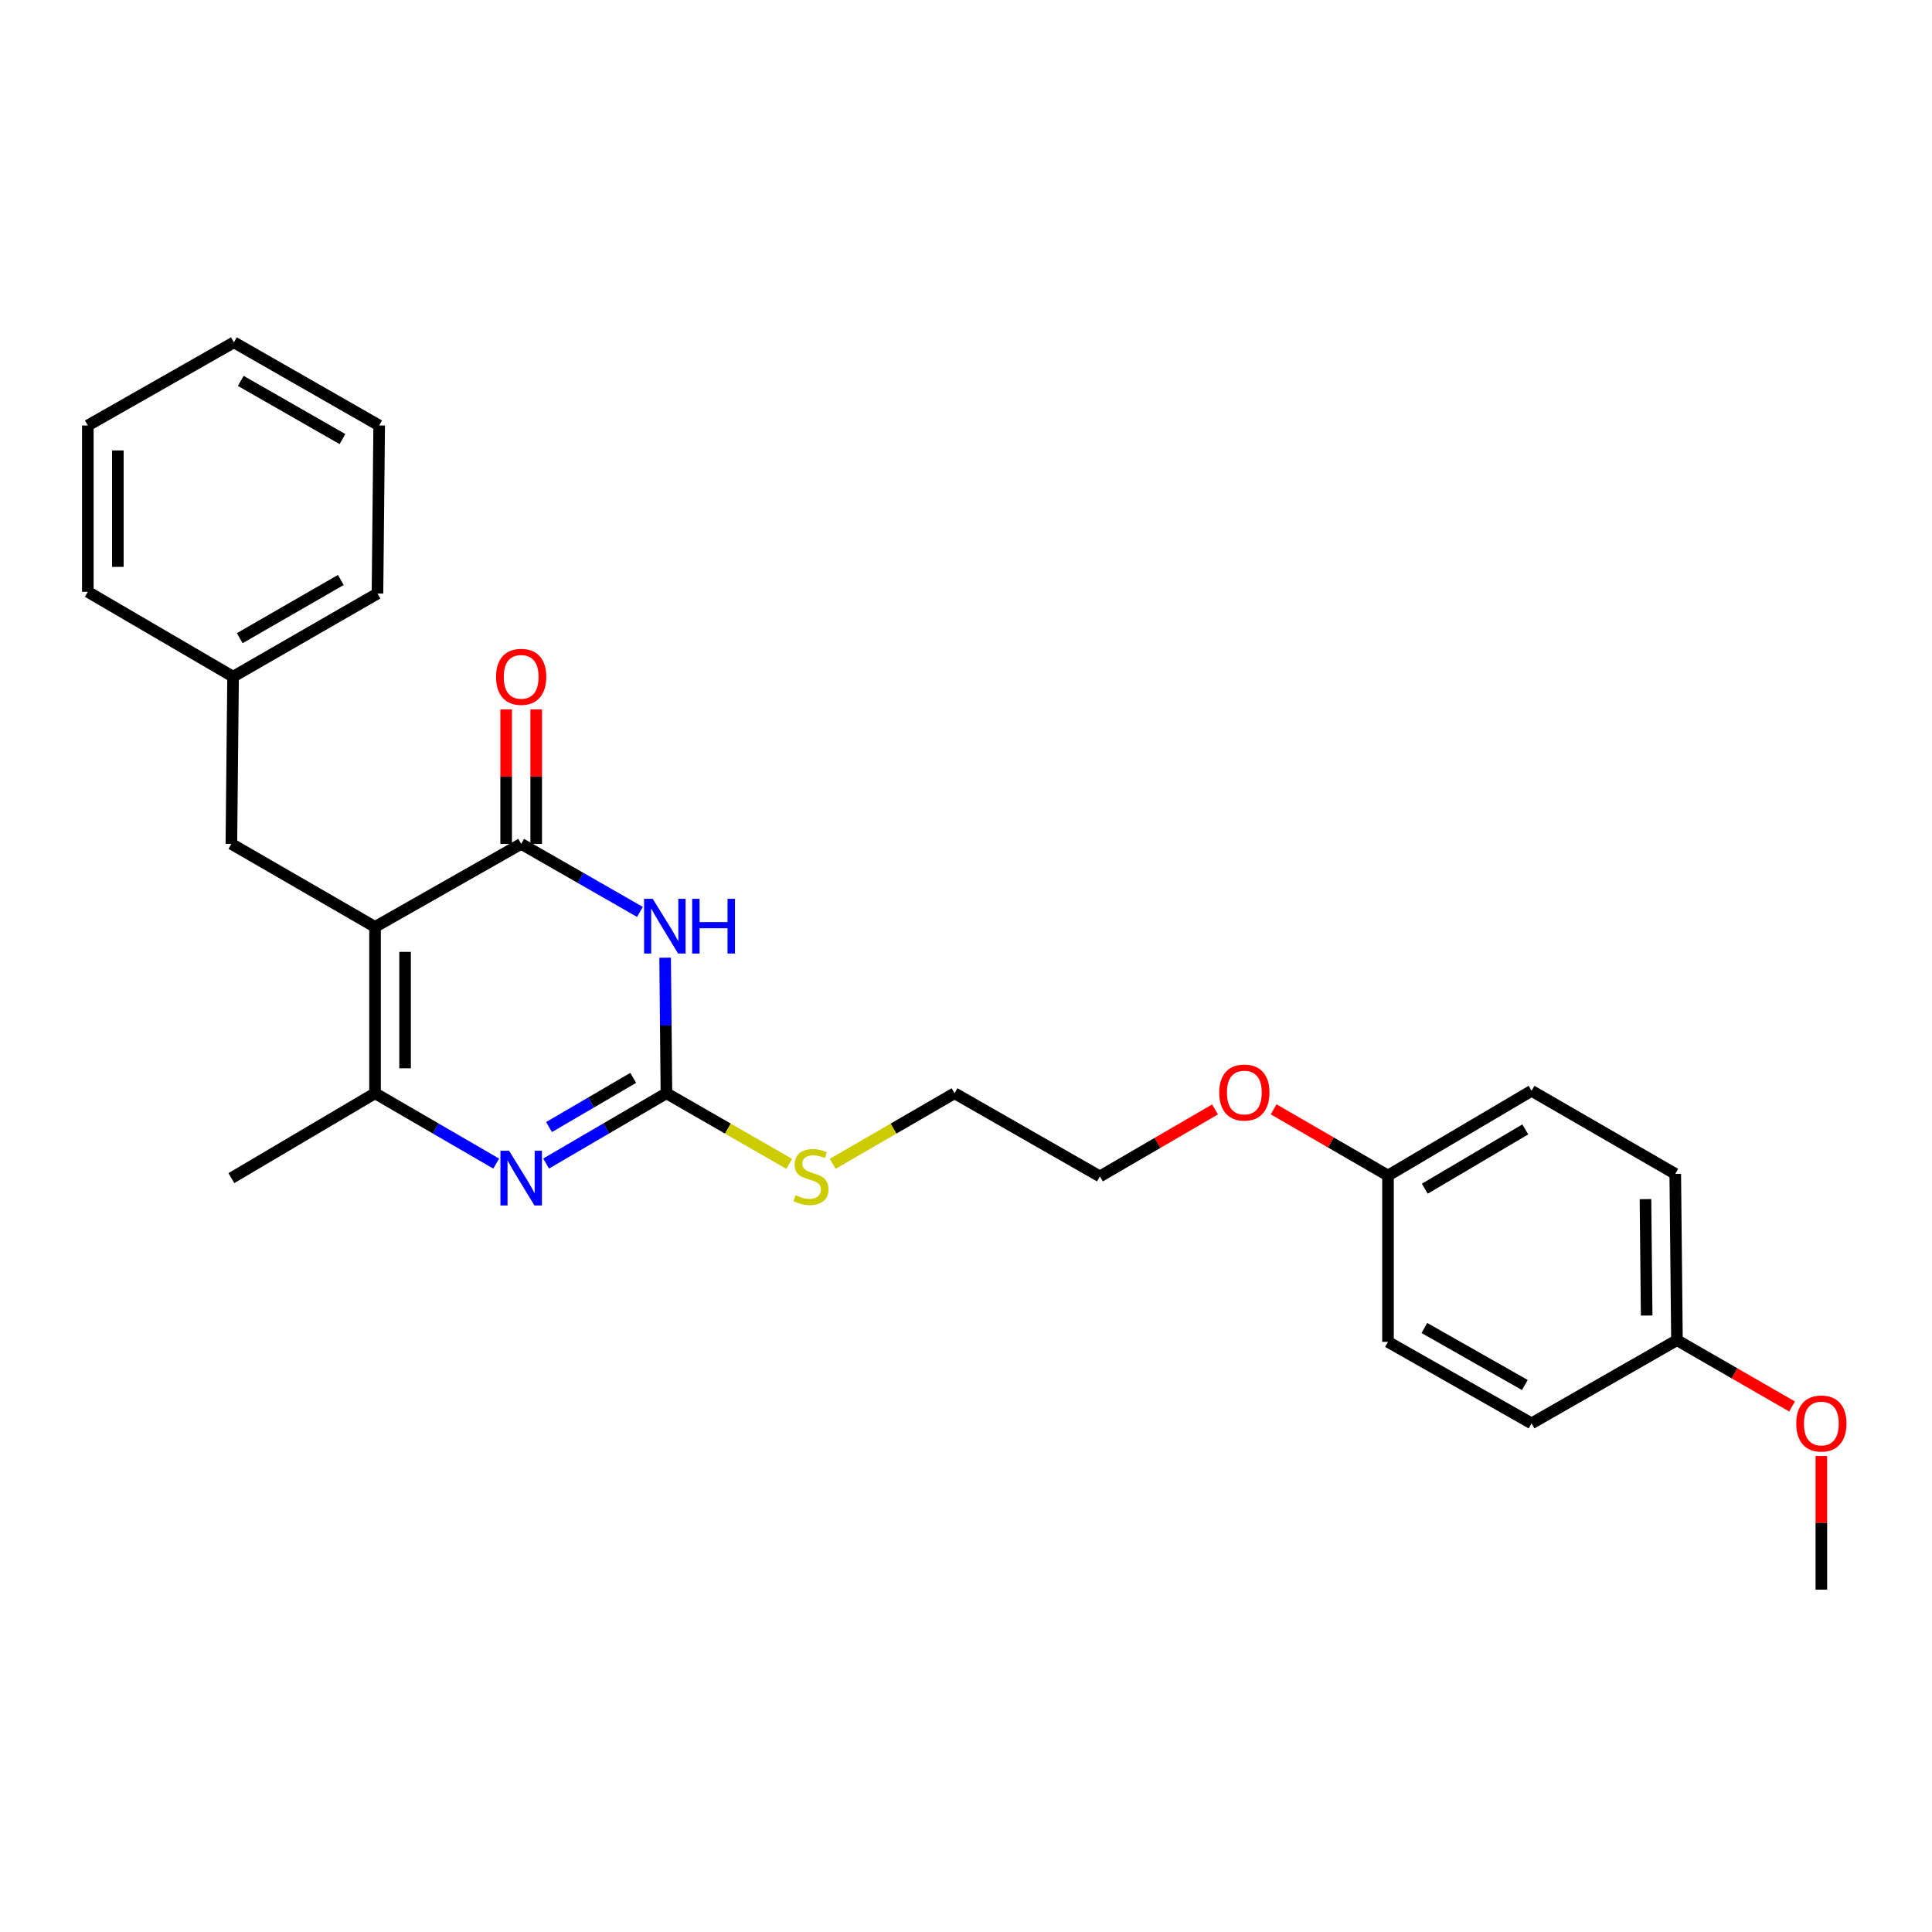 <?xml version='1.0' encoding='iso-8859-1'?>
<svg version='1.1' baseProfile='full'
              xmlns='http://www.w3.org/2000/svg'
                      xmlns:rdkit='http://www.rdkit.org/xml'
                      xmlns:xlink='http://www.w3.org/1999/xlink'
                  xml:space='preserve'
width='1000px' height='1000px' viewBox='0 0 1000 1000'>
<!-- END OF HEADER -->
<rect style='opacity:1.0;fill:#FFFFFF;stroke:none' width='1000' height='1000' x='0' y='0'> </rect>
<path class='bond-1' d='M 194.116,479.767 L 269.76,436.788' style='fill:none;fill-rule:evenodd;stroke:#000000;stroke-width:6px;stroke-linecap:butt;stroke-linejoin:miter;stroke-opacity:1' />
<path class='bond-4' d='M 194.116,479.767 L 194.116,565.865' style='fill:none;fill-rule:evenodd;stroke:#000000;stroke-width:6px;stroke-linecap:butt;stroke-linejoin:miter;stroke-opacity:1' />
<path class='bond-4' d='M 209.667,492.682 L 209.667,552.95' style='fill:none;fill-rule:evenodd;stroke:#000000;stroke-width:6px;stroke-linecap:butt;stroke-linejoin:miter;stroke-opacity:1' />
<path class='bond-5' d='M 194.116,479.767 L 119.759,436.788' style='fill:none;fill-rule:evenodd;stroke:#000000;stroke-width:6px;stroke-linecap:butt;stroke-linejoin:miter;stroke-opacity:1' />
<path class='bond-0' d='M 331.235,472.007 L 300.497,454.397' style='fill:none;fill-rule:evenodd;stroke:#0000FF;stroke-width:6px;stroke-linecap:butt;stroke-linejoin:miter;stroke-opacity:1' />
<path class='bond-0' d='M 300.497,454.397 L 269.76,436.788' style='fill:none;fill-rule:evenodd;stroke:#000000;stroke-width:6px;stroke-linecap:butt;stroke-linejoin:miter;stroke-opacity:1' />
<path class='bond-26' d='M 344.274,495.709 L 344.61,530.787' style='fill:none;fill-rule:evenodd;stroke:#0000FF;stroke-width:6px;stroke-linecap:butt;stroke-linejoin:miter;stroke-opacity:1' />
<path class='bond-26' d='M 344.61,530.787 L 344.946,565.865' style='fill:none;fill-rule:evenodd;stroke:#000000;stroke-width:6px;stroke-linecap:butt;stroke-linejoin:miter;stroke-opacity:1' />
<path class='bond-6' d='M 277.535,436.788 L 277.535,401.98' style='fill:none;fill-rule:evenodd;stroke:#000000;stroke-width:6px;stroke-linecap:butt;stroke-linejoin:miter;stroke-opacity:1' />
<path class='bond-6' d='M 277.535,401.98 L 277.535,367.173' style='fill:none;fill-rule:evenodd;stroke:#FF0000;stroke-width:6px;stroke-linecap:butt;stroke-linejoin:miter;stroke-opacity:1' />
<path class='bond-6' d='M 261.985,436.788 L 261.985,401.98' style='fill:none;fill-rule:evenodd;stroke:#000000;stroke-width:6px;stroke-linecap:butt;stroke-linejoin:miter;stroke-opacity:1' />
<path class='bond-6' d='M 261.985,401.98 L 261.985,367.173' style='fill:none;fill-rule:evenodd;stroke:#FF0000;stroke-width:6px;stroke-linecap:butt;stroke-linejoin:miter;stroke-opacity:1' />
<path class='bond-2' d='M 256.833,602.287 L 225.475,584.076' style='fill:none;fill-rule:evenodd;stroke:#0000FF;stroke-width:6px;stroke-linecap:butt;stroke-linejoin:miter;stroke-opacity:1' />
<path class='bond-2' d='M 225.475,584.076 L 194.116,565.865' style='fill:none;fill-rule:evenodd;stroke:#000000;stroke-width:6px;stroke-linecap:butt;stroke-linejoin:miter;stroke-opacity:1' />
<path class='bond-3' d='M 282.677,602.247 L 313.812,584.056' style='fill:none;fill-rule:evenodd;stroke:#0000FF;stroke-width:6px;stroke-linecap:butt;stroke-linejoin:miter;stroke-opacity:1' />
<path class='bond-3' d='M 313.812,584.056 L 344.946,565.865' style='fill:none;fill-rule:evenodd;stroke:#000000;stroke-width:6px;stroke-linecap:butt;stroke-linejoin:miter;stroke-opacity:1' />
<path class='bond-3' d='M 284.173,583.363 L 305.967,570.629' style='fill:none;fill-rule:evenodd;stroke:#0000FF;stroke-width:6px;stroke-linecap:butt;stroke-linejoin:miter;stroke-opacity:1' />
<path class='bond-3' d='M 305.967,570.629 L 327.761,557.895' style='fill:none;fill-rule:evenodd;stroke:#000000;stroke-width:6px;stroke-linecap:butt;stroke-linejoin:miter;stroke-opacity:1' />
<path class='bond-7' d='M 344.946,565.865 L 376.735,584.152' style='fill:none;fill-rule:evenodd;stroke:#000000;stroke-width:6px;stroke-linecap:butt;stroke-linejoin:miter;stroke-opacity:1' />
<path class='bond-7' d='M 376.735,584.152 L 408.523,602.44' style='fill:none;fill-rule:evenodd;stroke:#CCCC00;stroke-width:6px;stroke-linecap:butt;stroke-linejoin:miter;stroke-opacity:1' />
<path class='bond-11' d='M 194.116,565.865 L 119.759,609.794' style='fill:none;fill-rule:evenodd;stroke:#000000;stroke-width:6px;stroke-linecap:butt;stroke-linejoin:miter;stroke-opacity:1' />
<path class='bond-10' d='M 119.759,436.788 L 120.641,350.25' style='fill:none;fill-rule:evenodd;stroke:#000000;stroke-width:6px;stroke-linecap:butt;stroke-linejoin:miter;stroke-opacity:1' />
<path class='bond-18' d='M 430.988,602.402 L 462.527,584.133' style='fill:none;fill-rule:evenodd;stroke:#CCCC00;stroke-width:6px;stroke-linecap:butt;stroke-linejoin:miter;stroke-opacity:1' />
<path class='bond-18' d='M 462.527,584.133 L 494.066,565.865' style='fill:none;fill-rule:evenodd;stroke:#000000;stroke-width:6px;stroke-linecap:butt;stroke-linejoin:miter;stroke-opacity:1' />
<path class='bond-8' d='M 867.992,693.671 L 867.111,607.591' style='fill:none;fill-rule:evenodd;stroke:#000000;stroke-width:6px;stroke-linecap:butt;stroke-linejoin:miter;stroke-opacity:1' />
<path class='bond-8' d='M 852.311,680.919 L 851.694,620.663' style='fill:none;fill-rule:evenodd;stroke:#000000;stroke-width:6px;stroke-linecap:butt;stroke-linejoin:miter;stroke-opacity:1' />
<path class='bond-16' d='M 867.992,693.671 L 897.783,710.834' style='fill:none;fill-rule:evenodd;stroke:#000000;stroke-width:6px;stroke-linecap:butt;stroke-linejoin:miter;stroke-opacity:1' />
<path class='bond-16' d='M 897.783,710.834 L 927.573,727.997' style='fill:none;fill-rule:evenodd;stroke:#FF0000;stroke-width:6px;stroke-linecap:butt;stroke-linejoin:miter;stroke-opacity:1' />
<path class='bond-28' d='M 867.992,693.671 L 792.728,736.729' style='fill:none;fill-rule:evenodd;stroke:#000000;stroke-width:6px;stroke-linecap:butt;stroke-linejoin:miter;stroke-opacity:1' />
<path class='bond-9' d='M 718.424,608.455 L 688.819,591.319' style='fill:none;fill-rule:evenodd;stroke:#000000;stroke-width:6px;stroke-linecap:butt;stroke-linejoin:miter;stroke-opacity:1' />
<path class='bond-9' d='M 688.819,591.319 L 659.215,574.183' style='fill:none;fill-rule:evenodd;stroke:#FF0000;stroke-width:6px;stroke-linecap:butt;stroke-linejoin:miter;stroke-opacity:1' />
<path class='bond-13' d='M 718.424,608.455 L 718.424,694.553' style='fill:none;fill-rule:evenodd;stroke:#000000;stroke-width:6px;stroke-linecap:butt;stroke-linejoin:miter;stroke-opacity:1' />
<path class='bond-15' d='M 718.424,608.455 L 792.728,564.603' style='fill:none;fill-rule:evenodd;stroke:#000000;stroke-width:6px;stroke-linecap:butt;stroke-linejoin:miter;stroke-opacity:1' />
<path class='bond-15' d='M 737.473,615.27 L 789.486,584.573' style='fill:none;fill-rule:evenodd;stroke:#000000;stroke-width:6px;stroke-linecap:butt;stroke-linejoin:miter;stroke-opacity:1' />
<path class='bond-20' d='M 120.641,350.25 L 195.378,307.21' style='fill:none;fill-rule:evenodd;stroke:#000000;stroke-width:6px;stroke-linecap:butt;stroke-linejoin:miter;stroke-opacity:1' />
<path class='bond-20' d='M 124.091,330.318 L 176.407,300.19' style='fill:none;fill-rule:evenodd;stroke:#000000;stroke-width:6px;stroke-linecap:butt;stroke-linejoin:miter;stroke-opacity:1' />
<path class='bond-21' d='M 120.641,350.25 L 45.455,306.329' style='fill:none;fill-rule:evenodd;stroke:#000000;stroke-width:6px;stroke-linecap:butt;stroke-linejoin:miter;stroke-opacity:1' />
<path class='bond-12' d='M 792.728,736.729 L 718.424,694.553' style='fill:none;fill-rule:evenodd;stroke:#000000;stroke-width:6px;stroke-linecap:butt;stroke-linejoin:miter;stroke-opacity:1' />
<path class='bond-12' d='M 789.259,716.879 L 737.245,687.355' style='fill:none;fill-rule:evenodd;stroke:#000000;stroke-width:6px;stroke-linecap:butt;stroke-linejoin:miter;stroke-opacity:1' />
<path class='bond-14' d='M 867.111,607.591 L 792.728,564.603' style='fill:none;fill-rule:evenodd;stroke:#000000;stroke-width:6px;stroke-linecap:butt;stroke-linejoin:miter;stroke-opacity:1' />
<path class='bond-22' d='M 942.729,753.641 L 942.729,788.225' style='fill:none;fill-rule:evenodd;stroke:#FF0000;stroke-width:6px;stroke-linecap:butt;stroke-linejoin:miter;stroke-opacity:1' />
<path class='bond-22' d='M 942.729,788.225 L 942.729,822.809' style='fill:none;fill-rule:evenodd;stroke:#000000;stroke-width:6px;stroke-linecap:butt;stroke-linejoin:miter;stroke-opacity:1' />
<path class='bond-17' d='M 628.905,574.236 L 599.109,591.57' style='fill:none;fill-rule:evenodd;stroke:#FF0000;stroke-width:6px;stroke-linecap:butt;stroke-linejoin:miter;stroke-opacity:1' />
<path class='bond-17' d='M 599.109,591.57 L 569.313,608.905' style='fill:none;fill-rule:evenodd;stroke:#000000;stroke-width:6px;stroke-linecap:butt;stroke-linejoin:miter;stroke-opacity:1' />
<path class='bond-19' d='M 494.066,565.865 L 569.313,608.905' style='fill:none;fill-rule:evenodd;stroke:#000000;stroke-width:6px;stroke-linecap:butt;stroke-linejoin:miter;stroke-opacity:1' />
<path class='bond-23' d='M 195.378,307.21 L 196.267,220.231' style='fill:none;fill-rule:evenodd;stroke:#000000;stroke-width:6px;stroke-linecap:butt;stroke-linejoin:miter;stroke-opacity:1' />
<path class='bond-24' d='M 45.455,306.329 L 45.455,220.231' style='fill:none;fill-rule:evenodd;stroke:#000000;stroke-width:6px;stroke-linecap:butt;stroke-linejoin:miter;stroke-opacity:1' />
<path class='bond-24' d='M 61.005,293.414 L 61.005,233.146' style='fill:none;fill-rule:evenodd;stroke:#000000;stroke-width:6px;stroke-linecap:butt;stroke-linejoin:miter;stroke-opacity:1' />
<path class='bond-27' d='M 196.267,220.231 L 121.073,177.191' style='fill:none;fill-rule:evenodd;stroke:#000000;stroke-width:6px;stroke-linecap:butt;stroke-linejoin:miter;stroke-opacity:1' />
<path class='bond-27' d='M 177.263,227.271 L 124.627,197.143' style='fill:none;fill-rule:evenodd;stroke:#000000;stroke-width:6px;stroke-linecap:butt;stroke-linejoin:miter;stroke-opacity:1' />
<path class='bond-25' d='M 45.455,220.231 L 121.073,177.191' style='fill:none;fill-rule:evenodd;stroke:#000000;stroke-width:6px;stroke-linecap:butt;stroke-linejoin:miter;stroke-opacity:1' />
<path  class='atom-1' d='M 337.857 465.227
L 347.137 480.227
Q 348.057 481.707, 349.537 484.387
Q 351.017 487.067, 351.097 487.227
L 351.097 465.227
L 354.857 465.227
L 354.857 493.547
L 350.977 493.547
L 341.017 477.147
Q 339.857 475.227, 338.617 473.027
Q 337.417 470.827, 337.057 470.147
L 337.057 493.547
L 333.377 493.547
L 333.377 465.227
L 337.857 465.227
' fill='#0000FF'/>
<path  class='atom-1' d='M 358.257 465.227
L 362.097 465.227
L 362.097 477.267
L 376.577 477.267
L 376.577 465.227
L 380.417 465.227
L 380.417 493.547
L 376.577 493.547
L 376.577 480.467
L 362.097 480.467
L 362.097 493.547
L 358.257 493.547
L 358.257 465.227
' fill='#0000FF'/>
<path  class='atom-3' d='M 263.5 595.634
L 272.78 610.634
Q 273.7 612.114, 275.18 614.794
Q 276.66 617.474, 276.74 617.634
L 276.74 595.634
L 280.5 595.634
L 280.5 623.954
L 276.62 623.954
L 266.66 607.554
Q 265.5 605.634, 264.26 603.434
Q 263.06 601.234, 262.7 600.554
L 262.7 623.954
L 259.02 623.954
L 259.02 595.634
L 263.5 595.634
' fill='#0000FF'/>
<path  class='atom-7' d='M 256.76 350.33
Q 256.76 343.53, 260.12 339.73
Q 263.48 335.93, 269.76 335.93
Q 276.04 335.93, 279.4 339.73
Q 282.76 343.53, 282.76 350.33
Q 282.76 357.21, 279.36 361.13
Q 275.96 365.01, 269.76 365.01
Q 263.52 365.01, 260.12 361.13
Q 256.76 357.25, 256.76 350.33
M 269.76 361.81
Q 274.08 361.81, 276.4 358.93
Q 278.76 356.01, 278.76 350.33
Q 278.76 344.77, 276.4 341.97
Q 274.08 339.13, 269.76 339.13
Q 265.44 339.13, 263.08 341.93
Q 260.76 344.73, 260.76 350.33
Q 260.76 356.05, 263.08 358.93
Q 265.44 361.81, 269.76 361.81
' fill='#FF0000'/>
<path  class='atom-8' d='M 411.761 618.625
Q 412.081 618.745, 413.401 619.305
Q 414.721 619.865, 416.161 620.225
Q 417.641 620.545, 419.081 620.545
Q 421.761 620.545, 423.321 619.265
Q 424.881 617.945, 424.881 615.665
Q 424.881 614.105, 424.081 613.145
Q 423.321 612.185, 422.121 611.665
Q 420.921 611.145, 418.921 610.545
Q 416.401 609.785, 414.881 609.065
Q 413.401 608.345, 412.321 606.825
Q 411.281 605.305, 411.281 602.745
Q 411.281 599.185, 413.681 596.985
Q 416.121 594.785, 420.921 594.785
Q 424.201 594.785, 427.921 596.345
L 427.001 599.425
Q 423.601 598.025, 421.041 598.025
Q 418.281 598.025, 416.761 599.185
Q 415.241 600.305, 415.281 602.265
Q 415.281 603.785, 416.041 604.705
Q 416.841 605.625, 417.961 606.145
Q 419.121 606.665, 421.041 607.265
Q 423.601 608.065, 425.121 608.865
Q 426.641 609.665, 427.721 611.305
Q 428.841 612.905, 428.841 615.665
Q 428.841 619.585, 426.201 621.705
Q 423.601 623.785, 419.241 623.785
Q 416.721 623.785, 414.801 623.225
Q 412.921 622.705, 410.681 621.785
L 411.761 618.625
' fill='#CCCC00'/>
<path  class='atom-17' d='M 929.729 736.809
Q 929.729 730.009, 933.089 726.209
Q 936.449 722.409, 942.729 722.409
Q 949.009 722.409, 952.369 726.209
Q 955.729 730.009, 955.729 736.809
Q 955.729 743.689, 952.329 747.609
Q 948.929 751.489, 942.729 751.489
Q 936.489 751.489, 933.089 747.609
Q 929.729 743.729, 929.729 736.809
M 942.729 748.289
Q 947.049 748.289, 949.369 745.409
Q 951.729 742.489, 951.729 736.809
Q 951.729 731.249, 949.369 728.449
Q 947.049 725.609, 942.729 725.609
Q 938.409 725.609, 936.049 728.409
Q 933.729 731.209, 933.729 736.809
Q 933.729 742.529, 936.049 745.409
Q 938.409 748.289, 942.729 748.289
' fill='#FF0000'/>
<path  class='atom-18' d='M 631.067 565.495
Q 631.067 558.695, 634.427 554.895
Q 637.787 551.095, 644.067 551.095
Q 650.347 551.095, 653.707 554.895
Q 657.067 558.695, 657.067 565.495
Q 657.067 572.375, 653.667 576.295
Q 650.267 580.175, 644.067 580.175
Q 637.827 580.175, 634.427 576.295
Q 631.067 572.415, 631.067 565.495
M 644.067 576.975
Q 648.387 576.975, 650.707 574.095
Q 653.067 571.175, 653.067 565.495
Q 653.067 559.935, 650.707 557.135
Q 648.387 554.295, 644.067 554.295
Q 639.747 554.295, 637.387 557.095
Q 635.067 559.895, 635.067 565.495
Q 635.067 571.215, 637.387 574.095
Q 639.747 576.975, 644.067 576.975
' fill='#FF0000'/>
</svg>

